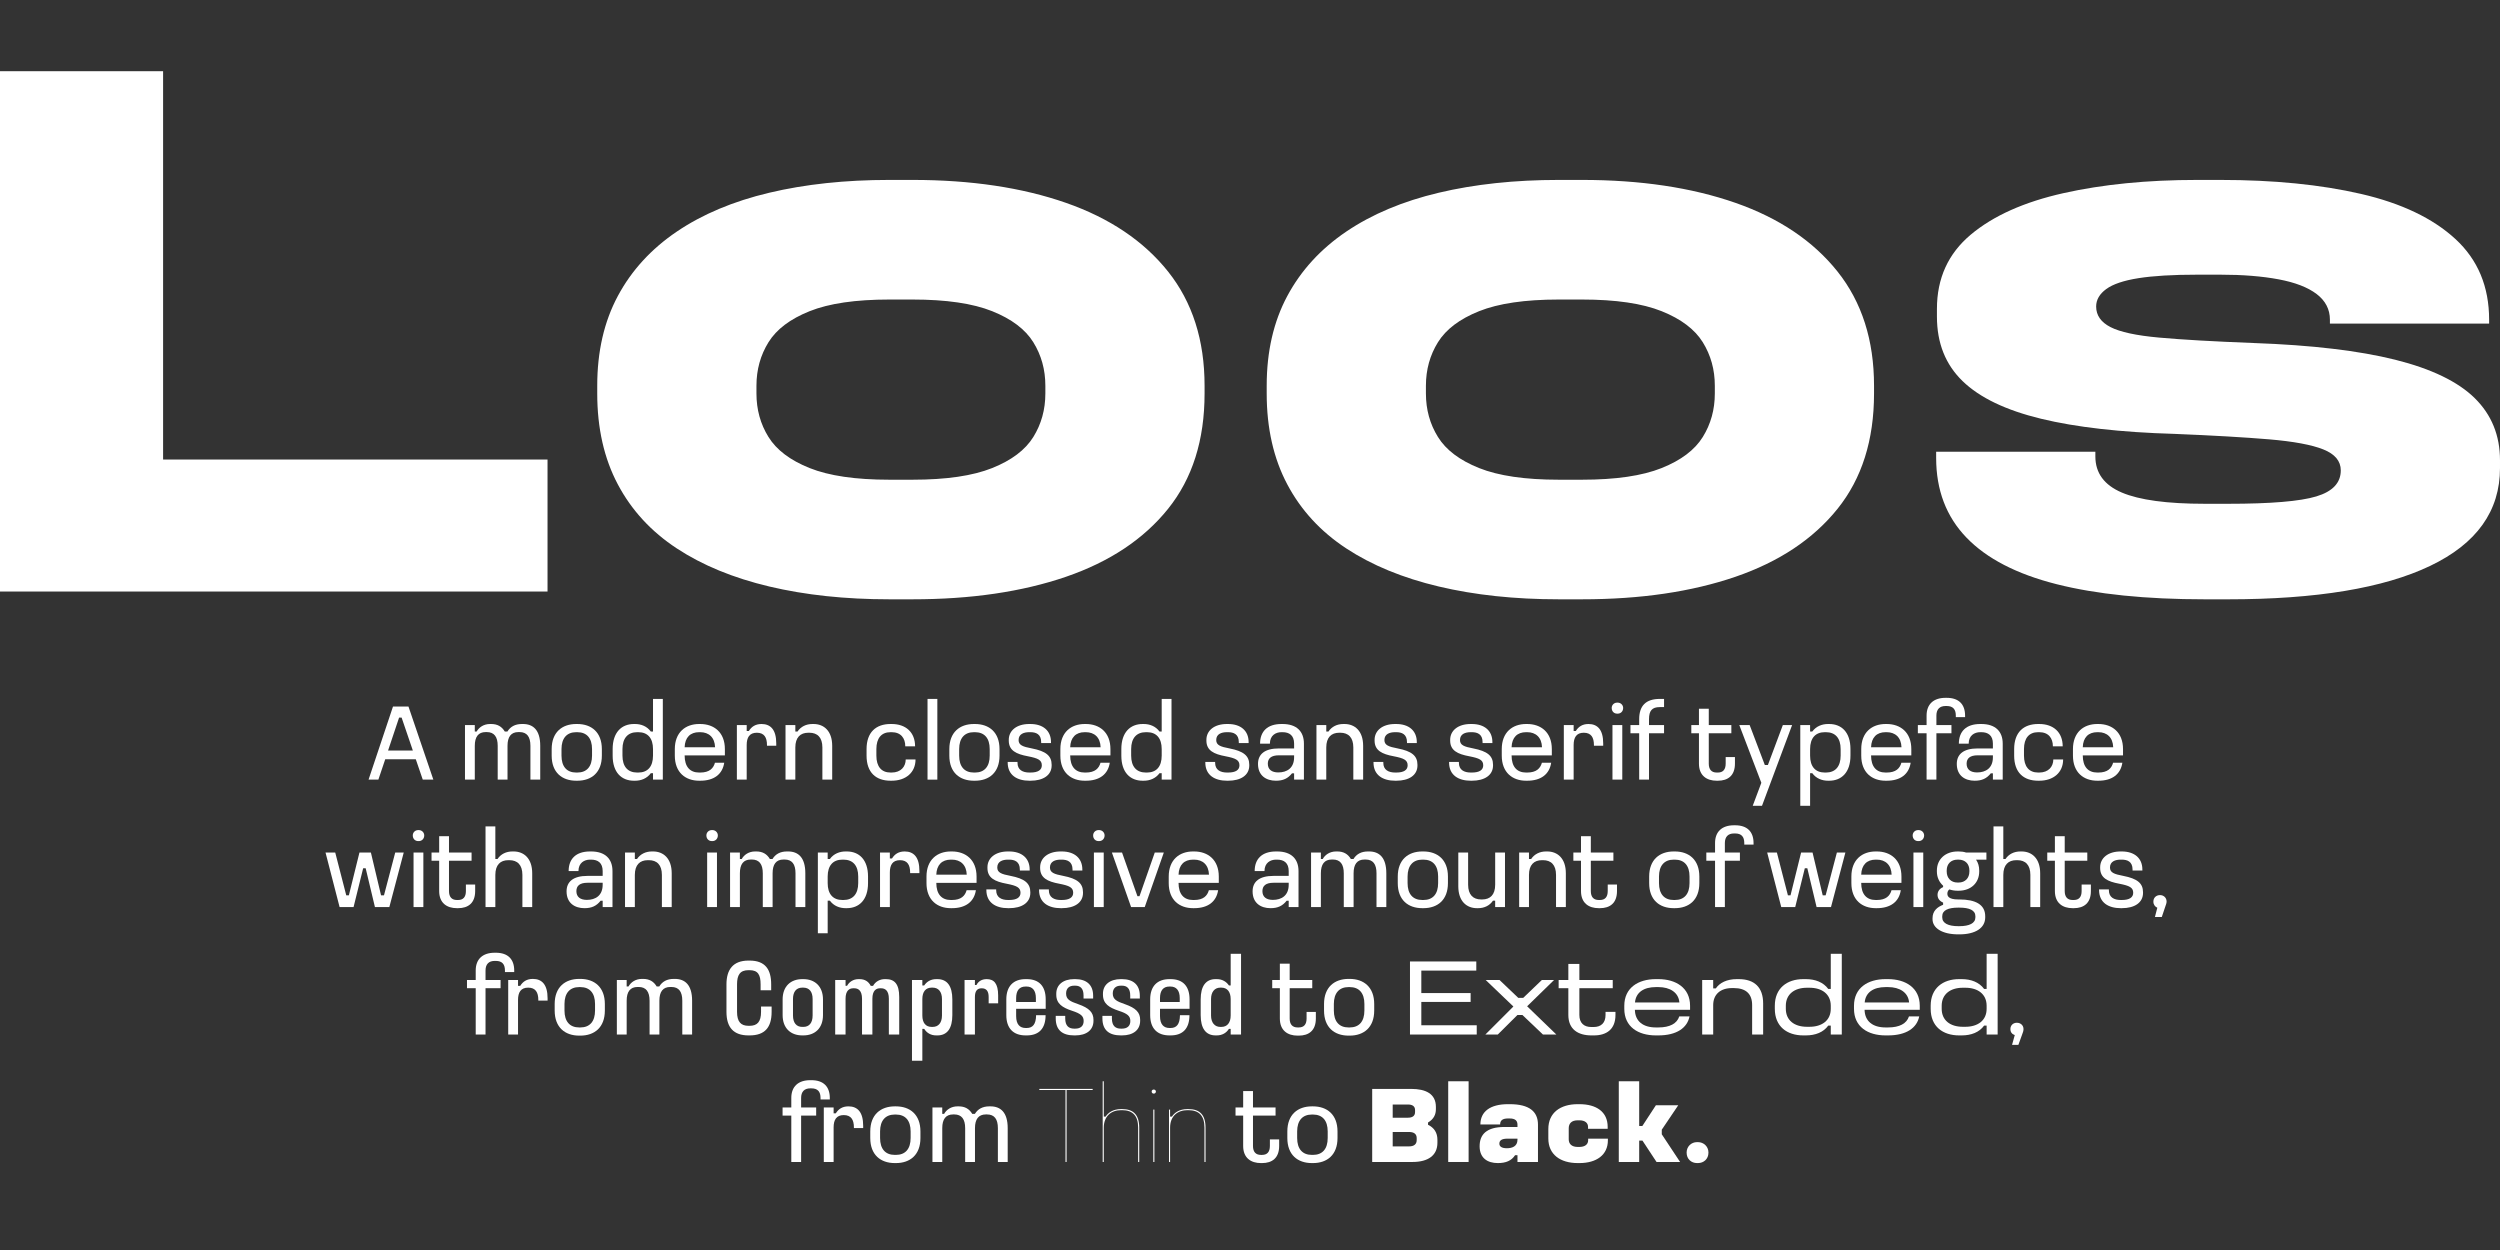 <svg xmlns="http://www.w3.org/2000/svg" version="1.1" id="Layer_1" x="0px" y="0px" viewBox="0.0 0.0 2040.0 1020.0" enable-background="new 0 0 2040 1020" xml:space="preserve" width="2040" height="1020">
<rect x="0.0" y="0.0" width="2040.0" height="1020.0" fill="#333333" stroke="none"/>
<g>
	<g>
		<path fill="#FFFFFF" d="M333.316,576.548l20.293,59.633h-8.634l-5.696-16.644h-24.921l-5.607,16.644h-8.01l19.937-59.633H333.316z     M316.672,612.416h20.204l-9.167-26.879h-2.047L316.672,612.416z" />
		<path fill="#FFFFFF" d="M387.425,591.679v5.251h1.513c1.958-3.471,5.785-6.142,10.948-6.142h0.89    c5.251,0,8.723,2.137,11.126,6.142h2.136c2.403-3.916,6.23-6.142,11.838-6.142h0.89c8.188,0,14.062,4.807,14.062,17.801v27.592    h-8.01v-27.592c0-7.298-2.759-11.214-8.901-11.214h-0.89c-6.052,0-8.9,3.916-8.9,11.214v27.592h-8.011v-27.592    c0-7.298-2.848-11.214-8.9-11.214h-0.89c-6.052,0-8.9,3.916-8.9,11.214v27.592h-8.01v-44.502H387.425z" />
		<path fill="#FFFFFF" d="M471.085,590.788c11.571,0,20.026,6.765,20.026,20.472v5.34c0,13.796-8.455,20.471-20.026,20.471h-0.89    c-11.57,0-20.026-6.675-20.026-20.471v-5.34c0-13.707,8.456-20.472,20.026-20.472H471.085z M458.18,611.26v5.34    c0,8.9,4.272,13.796,12.016,13.796h0.89c7.744,0,12.016-4.896,12.016-13.796v-5.34c0-8.9-4.272-13.796-12.016-13.796h-0.89    C462.541,597.464,458.18,602.359,458.18,611.26z" />
		<path fill="#FFFFFF" d="M540.863,570.317v65.863h-8.01v-5.251h-1.78c-3.204,4.361-8.01,6.141-12.905,6.141h-0.89    c-10.058,0-17.356-6.675-17.356-20.471v-5.34c0-13.707,7.298-20.472,17.356-20.472h0.89c4.895,0,9.701,1.78,12.905,6.142h1.78    v-26.612H540.863z M507.931,611.26v5.34c0,8.989,4.361,13.796,12.016,13.796h0.89c7.654,0,12.016-4.807,12.016-13.796v-5.34    c0-8.9-4.272-13.796-12.016-13.796h-0.89C512.292,597.464,507.931,602.359,507.931,611.26z" />
		<path fill="#FFFFFF" d="M571.389,590.788c11.214,0,20.115,6.765,20.115,20.472v5.162h-32.843c0,9.346,4.45,13.974,11.838,13.974    h0.89c7.565,0,10.77-3.472,12.016-8.011h7.565c-1.424,9.435-8.366,14.686-19.581,14.686h-0.89    c-11.125,0-19.848-6.675-19.848-20.471v-5.34c0-13.707,8.723-20.472,19.848-20.472H571.389z M558.661,609.746h24.833    c-0.267-8.01-5.073-12.282-12.104-12.282h-0.89C563.289,597.464,558.928,601.736,558.661,609.746z" />
		<path fill="#FFFFFF" d="M609.301,591.679v4.806h1.78c2.136-3.471,5.34-5.696,10.324-5.696c7.388,0,12.016,4.629,12.016,15.843    v1.869h-7.565v-0.534c0-6.141-2.225-10.057-8.277-10.057s-8.277,3.916-8.277,10.057v28.215h-8.01v-44.502H609.301z" />
		<path fill="#FFFFFF" d="M648.995,591.679v5.251h1.78c2.67-4.005,7.031-6.142,12.193-6.142h0.89c8.456,0,15.22,5.696,15.22,17.801    v27.592h-8.01v-26.256c0-8.188-4.094-12.016-10.592-12.016h-0.89c-6.498,0-10.592,3.827-10.592,12.016v26.256h-8.01v-44.502    H648.995z" />
		<path fill="#FFFFFF" d="M727.582,590.788c11.57,0,19.136,6.765,19.136,18.246h-8.01c0-6.675-3.56-11.57-11.125-11.57h-0.89    c-7.477,0-11.571,4.896-11.571,13.796v5.34c0,8.9,4.094,13.796,11.571,13.796h0.89c7.565,0,11.481-4.896,11.481-10.681h8.01    c0,10.681-7.921,17.355-19.492,17.355h-0.89c-11.927,0-19.581-6.675-19.581-20.471v-5.34c0-13.707,7.654-20.472,19.581-20.472    H727.582z" />
		<path fill="#FFFFFF" d="M764.872,570.317v65.863h-8.01v-65.863H764.872z" />
		<path fill="#FFFFFF" d="M795.577,590.788c11.571,0,20.026,6.765,20.026,20.472v5.34c0,13.796-8.455,20.471-20.026,20.471h-0.89    c-11.57,0-20.026-6.675-20.026-20.471v-5.34c0-13.707,8.456-20.472,20.026-20.472H795.577z M782.671,611.26v5.34    c0,8.9,4.272,13.796,12.016,13.796h0.89c7.744,0,12.016-4.896,12.016-13.796v-5.34c0-8.9-4.272-13.796-12.016-13.796h-0.89    C787.033,597.464,782.671,602.359,782.671,611.26z" />
		<path fill="#FFFFFF" d="M840.789,590.788c10.324,0,16.822,5.43,16.822,14.775v0.801h-8.01v-0.801c0-6.587-4.361-8.1-8.812-8.1    h-0.89c-4.45,0-8.723,1.513-8.723,6.408c0,4.184,3.382,5.43,10.859,6.854c11.393,2.225,16.11,5.963,16.11,13.351v0.534    c0,8.01-6.942,12.46-17.267,12.46h-0.89c-9.968,0-17.712-4.45-17.712-14.863v-0.445h8.011v0.712c0,5.785,4.272,7.922,9.701,7.922    h0.89c6.23,0,9.256-2.137,9.256-5.874c0-4.361-3.115-5.786-11.303-7.388c-9.613-1.78-15.665-4.718-15.665-12.816v-0.623    c0-7.477,6.319-12.906,16.733-12.906H840.789z" />
		<path fill="#FFFFFF" d="M886.001,590.788c11.214,0,20.115,6.765,20.115,20.472v5.162h-32.843c0,9.346,4.45,13.974,11.838,13.974    h0.89c7.565,0,10.77-3.472,12.016-8.011h7.565c-1.424,9.435-8.366,14.686-19.581,14.686h-0.89    c-11.125,0-19.848-6.675-19.848-20.471v-5.34c0-13.707,8.723-20.472,19.848-20.472H886.001z M873.273,609.746h24.833    c-0.267-8.01-5.073-12.282-12.104-12.282h-0.89C877.901,597.464,873.54,601.736,873.273,609.746z" />
		<path fill="#FFFFFF" d="M955.955,570.317v65.863h-8.01v-5.251h-1.78c-3.204,4.361-8.01,6.141-12.905,6.141h-0.89    c-10.058,0-17.356-6.675-17.356-20.471v-5.34c0-13.707,7.298-20.472,17.356-20.472h0.89c4.895,0,9.701,1.78,12.905,6.142h1.78    v-26.612H955.955z M923.023,611.26v5.34c0,8.989,4.361,13.796,12.016,13.796h0.89c7.654,0,12.016-4.807,12.016-13.796v-5.34    c0-8.9-4.272-13.796-12.016-13.796h-0.89C927.384,597.464,923.023,602.359,923.023,611.26z" />
		<path fill="#FFFFFF" d="M1002.055,590.788c10.324,0,16.822,5.43,16.822,14.775v0.801h-8.011v-0.801c0-6.587-4.361-8.1-8.812-8.1    h-0.89c-4.45,0-8.723,1.513-8.723,6.408c0,4.184,3.382,5.43,10.859,6.854c11.393,2.225,16.109,5.963,16.109,13.351v0.534    c0,8.01-6.942,12.46-17.267,12.46h-0.89c-9.968,0-17.712-4.45-17.712-14.863v-0.445h8.011v0.712c0,5.785,4.272,7.922,9.701,7.922    h0.89c6.23,0,9.256-2.137,9.256-5.874c0-4.361-3.115-5.786-11.303-7.388c-9.613-1.78-15.665-4.718-15.665-12.816v-0.623    c0-7.477,6.319-12.906,16.733-12.906H1002.055z" />
		<path fill="#FFFFFF" d="M1046.554,590.788c11.481,0,17.444,6.053,17.444,16.021v29.371h-8.01v-5.162h-1.691    c-3.382,4.272-7.298,6.052-13.172,6.052c-7.833,0-14.598-4.094-14.598-13.706c0-7.922,5.43-12.639,17.09-12.639h12.371v-3.916    c0-6.676-3.827-9.346-9.435-9.346h-0.89c-4.717,0-9.435,2.67-9.435,9.346h-8.011c0-9.969,5.963-16.021,17.445-16.021H1046.554z     M1034.538,623.186c0,4.718,3.204,7.121,8.544,7.121c7.121,0,12.906-3.561,12.906-12.372v-1.602h-12.371    C1037.297,616.333,1034.538,618.825,1034.538,623.186z" />
		<path fill="#FFFFFF" d="M1082.24,591.679v5.251h1.781c2.67-4.005,7.031-6.142,12.193-6.142h0.89c8.456,0,15.22,5.696,15.22,17.801    v27.592h-8.01v-26.256c0-8.188-4.095-12.016-10.592-12.016h-0.891c-6.497,0-10.592,3.827-10.592,12.016v26.256h-8.01v-44.502    H1082.24z" />
		<path fill="#FFFFFF" d="M1139.291,590.788c10.324,0,16.821,5.43,16.821,14.775v0.801h-8.011v-0.801c0-6.587-4.361-8.1-8.811-8.1    h-0.891c-4.45,0-8.723,1.513-8.723,6.408c0,4.184,3.383,5.43,10.859,6.854c11.393,2.225,16.109,5.963,16.109,13.351v0.534    c0,8.01-6.942,12.46-17.268,12.46h-0.89c-9.968,0-17.712-4.45-17.712-14.863v-0.445h8.011v0.712c0,5.785,4.272,7.922,9.701,7.922    h0.89c6.23,0,9.257-2.137,9.257-5.874c0-4.361-3.115-5.786-11.304-7.388c-9.612-1.78-15.664-4.718-15.664-12.816v-0.623    c0-7.477,6.318-12.906,16.732-12.906H1139.291z" />
		<path fill="#FFFFFF" d="M1200.966,590.788c10.324,0,16.821,5.43,16.821,14.775v0.801h-8.01v-0.801c0-6.587-4.361-8.1-8.812-8.1    h-0.89c-4.451,0-8.723,1.513-8.723,6.408c0,4.184,3.382,5.43,10.858,6.854c11.393,2.225,16.11,5.963,16.11,13.351v0.534    c0,8.01-6.943,12.46-17.268,12.46h-0.891c-9.968,0-17.711-4.45-17.711-14.863v-0.445h8.01v0.712c0,5.785,4.272,7.922,9.701,7.922    h0.891c6.23,0,9.256-2.137,9.256-5.874c0-4.361-3.115-5.786-11.303-7.388c-9.613-1.78-15.665-4.718-15.665-12.816v-0.623    c0-7.477,6.319-12.906,16.733-12.906H1200.966z" />
		<path fill="#FFFFFF" d="M1246.178,590.788c11.214,0,20.114,6.765,20.114,20.472v5.162h-32.843c0,9.346,4.45,13.974,11.838,13.974    h0.891c7.564,0,10.77-3.472,12.016-8.011h7.564c-1.424,9.435-8.366,14.686-19.58,14.686h-0.891    c-11.125,0-19.848-6.675-19.848-20.471v-5.34c0-13.707,8.723-20.472,19.848-20.472H1246.178z M1233.449,609.746h24.832    c-0.267-8.01-5.072-12.282-12.104-12.282h-0.891C1238.078,597.464,1233.717,601.736,1233.449,609.746z" />
		<path fill="#FFFFFF" d="M1284.09,591.679v4.806h1.779c2.137-3.471,5.341-5.696,10.324-5.696c7.389,0,12.017,4.629,12.017,15.843    v1.869h-7.565v-0.534c0-6.141-2.226-10.057-8.277-10.057c-6.053,0-8.277,3.916-8.277,10.057v28.215h-8.011v-44.502H1284.09z" />
		<path fill="#FFFFFF" d="M1320.045,573.344c2.492,0,4.45,1.958,4.45,4.361c0,2.759-1.958,4.628-4.45,4.628h-0.445    c-2.581,0-4.45-1.869-4.45-4.628c0-2.403,1.869-4.361,4.45-4.361H1320.045z M1323.783,591.679v44.502h-8.011v-44.502H1323.783z" />
		<path fill="#FFFFFF" d="M1357.87,570.317v6.675h-3.471c-6.319,0-8.812,2.938-8.812,9.88v4.807h12.282v6.675h-12.282v37.827h-8.011    v-37.827h-7.12v-6.675h7.12v-4.807c0-10.947,5.43-16.555,16.822-16.555H1357.87z" />
		<path fill="#FFFFFF" d="M1394.359,578.328v13.351h18.424v6.675h-18.424v24.743c0,4.807,2.225,7.299,6.497,7.299h0.89    c4.272,0,6.408-2.492,6.408-7.299v-5.34h7.565v5.34c0,9.791-5.696,13.974-13.974,13.974h-0.89    c-8.188,0-14.508-4.183-14.508-13.974v-24.743h-6.23v-6.675h6.23v-13.351H1394.359z" />
		<path fill="#FFFFFF" d="M1427.733,591.679l12.372,32.575h2.492l12.193-32.575h7.565l-24.565,65.863h-7.565l7.032-18.78    l-17.979-47.083H1427.733z" />
		<path fill="#FFFFFF" d="M1477.039,591.679v5.251h1.78c3.204-4.361,8.011-6.142,12.905-6.142h0.891    c10.058,0,17.355,6.676,17.355,20.472v5.34c0,13.707-7.298,20.471-17.355,20.471h-0.891c-4.895,0-9.701-1.779-12.905-6.141h-1.78    v26.612h-8.011v-65.863H1477.039z M1477.039,611.26v5.34c0,8.9,4.272,13.796,12.016,13.796h0.89    c7.655,0,12.016-4.896,12.016-13.796v-5.34c0-8.99-4.36-13.796-12.016-13.796h-0.89    C1481.4,597.464,1477.039,602.27,1477.039,611.26z" />
		<path fill="#FFFFFF" d="M1539.519,590.788c11.215,0,20.115,6.765,20.115,20.472v5.162h-32.843c0,9.346,4.45,13.974,11.837,13.974    h0.891c7.565,0,10.77-3.472,12.016-8.011h7.565c-1.425,9.435-8.366,14.686-19.581,14.686h-0.891    c-11.125,0-19.848-6.675-19.848-20.471v-5.34c0-13.707,8.723-20.472,19.848-20.472H1539.519z M1526.791,609.746h24.832    c-0.267-8.01-5.073-12.282-12.104-12.282h-0.891C1531.419,597.464,1527.058,601.736,1526.791,609.746z" />
		<path fill="#FFFFFF" d="M1588.468,569.428c9.88,0,15.042,5.251,15.042,14.507v1.246h-7.565v-1.246    c0-5.162-2.314-7.832-7.477-7.832h-0.89c-4.807,0-7.477,2.67-7.477,7.832v7.744h12.282v6.675h-12.282v37.827h-8.011v-37.827h-7.12    v-6.675h7.12v-7.744c0-9.256,5.607-14.507,15.487-14.507H1588.468z" />
		<path fill="#FFFFFF" d="M1616.771,590.788c11.481,0,17.444,6.053,17.444,16.021v29.371h-8.01v-5.162h-1.691    c-3.382,4.272-7.299,6.052-13.173,6.052c-7.832,0-14.597-4.094-14.597-13.706c0-7.922,5.43-12.639,17.089-12.639h12.372v-3.916    c0-6.676-3.827-9.346-9.435-9.346h-0.891c-4.717,0-9.435,2.67-9.435,9.346h-8.01c0-9.969,5.963-16.021,17.444-16.021H1616.771z     M1604.756,623.186c0,4.718,3.204,7.121,8.544,7.121c7.12,0,12.906-3.561,12.906-12.372v-1.602h-12.372    C1607.515,616.333,1604.756,618.825,1604.756,623.186z" />
		<path fill="#FFFFFF" d="M1664.028,590.788c11.571,0,19.137,6.765,19.137,18.246h-8.011c0-6.675-3.561-11.57-11.126-11.57h-0.89    c-7.477,0-11.57,4.896-11.57,13.796v5.34c0,8.9,4.094,13.796,11.57,13.796h0.89c7.565,0,11.482-4.896,11.482-10.681h8.01    c0,10.681-7.921,17.355-19.492,17.355h-0.89c-11.927,0-19.581-6.675-19.581-20.471v-5.34c0-13.707,7.654-20.472,19.581-20.472    H1664.028z" />
		<path fill="#FFFFFF" d="M1712.267,590.788c11.215,0,20.115,6.765,20.115,20.472v5.162h-32.843c0,9.346,4.45,13.974,11.837,13.974    h0.891c7.565,0,10.77-3.472,12.016-8.011h7.565c-1.425,9.435-8.366,14.686-19.581,14.686h-0.891    c-11.125,0-19.848-6.675-19.848-20.471v-5.34c0-13.707,8.723-20.472,19.848-20.472H1712.267z M1699.539,609.746h24.832    c-0.267-8.01-5.073-12.282-12.104-12.282h-0.891C1704.167,597.464,1699.806,601.736,1699.539,609.746z" />
		<path fill="#FFFFFF" d="M277.112,740.181l-11.482-44.502h7.921l8.99,34.89h2.136l8.633-34.89h9.345l8.278,34.89h2.403l9.167-34.89    h6.942l-11.749,44.502H305.95l-7.565-31.686h-2.047l-7.832,31.686H277.112z" />
		<path fill="#FFFFFF" d="M341.725,677.344c2.492,0,4.45,1.958,4.45,4.361c0,2.759-1.958,4.628-4.45,4.628h-0.445    c-2.581,0-4.45-1.869-4.45-4.628c0-2.403,1.869-4.361,4.45-4.361H341.725z M345.463,695.679v44.502h-8.01v-44.502H345.463z" />
		<path fill="#FFFFFF" d="M366.378,682.328v13.351h18.424v6.675h-18.424v24.743c0,4.807,2.225,7.299,6.498,7.299h0.89    c4.272,0,6.408-2.492,6.408-7.299v-5.34h7.565v5.34c0,9.791-5.696,13.974-13.974,13.974h-0.89    c-8.188,0-14.508-4.183-14.508-13.974v-24.743h-6.23v-6.675h6.23v-13.351H366.378z" />
		<path fill="#FFFFFF" d="M404.203,674.317v26.612h1.78c2.67-4.005,7.031-6.142,12.193-6.142h0.89c8.456,0,15.22,5.696,15.22,17.801    v27.592h-8.01v-26.256c0-8.188-4.094-12.016-10.592-12.016h-0.89c-6.498,0-10.592,3.827-10.592,12.016v26.256h-8.01v-65.863    H404.203z" />
		<path fill="#FFFFFF" d="M482.345,694.788c11.482,0,17.445,6.053,17.445,16.021v29.371h-8.01v-5.162h-1.691    c-3.382,4.272-7.298,6.052-13.173,6.052c-7.833,0-14.597-4.094-14.597-13.706c0-7.922,5.429-12.639,17.089-12.639h12.372v-3.916    c0-6.676-3.827-9.346-9.435-9.346h-0.89c-4.717,0-9.435,2.67-9.435,9.346h-8.011c0-9.969,5.963-16.021,17.445-16.021H482.345z     M470.329,727.186c0,4.718,3.204,7.121,8.544,7.121c7.121,0,12.906-3.561,12.906-12.372v-1.602h-12.372    C473.088,720.333,470.329,722.825,470.329,727.186z" />
		<path fill="#FFFFFF" d="M518.032,695.679v5.251h1.78c2.67-4.005,7.031-6.142,12.193-6.142h0.89c8.456,0,15.22,5.696,15.22,17.801    v27.592h-8.01v-26.256c0-8.188-4.094-12.016-10.592-12.016h-0.89c-6.498,0-10.592,3.827-10.592,12.016v26.256h-8.01v-44.502    H518.032z" />
		<path fill="#FFFFFF" d="M581.31,677.344c2.492,0,4.45,1.958,4.45,4.361c0,2.759-1.958,4.628-4.45,4.628h-0.445    c-2.581,0-4.45-1.869-4.45-4.628c0-2.403,1.869-4.361,4.45-4.361H581.31z M585.048,695.679v44.502h-8.01v-44.502H585.048z" />
		<path fill="#FFFFFF" d="M603.738,695.679v5.251h1.513c1.958-3.471,5.785-6.142,10.948-6.142h0.89    c5.251,0,8.723,2.137,11.126,6.142h2.136c2.403-3.916,6.23-6.142,11.838-6.142h0.89c8.188,0,14.062,4.807,14.062,17.801v27.592    h-8.01v-27.592c0-7.298-2.759-11.214-8.901-11.214h-0.89c-6.052,0-8.9,3.916-8.9,11.214v27.592h-8.011v-27.592    c0-7.298-2.848-11.214-8.9-11.214h-0.89c-6.052,0-8.9,3.916-8.9,11.214v27.592h-8.01v-44.502H603.738z" />
		<path fill="#FFFFFF" d="M675.382,695.679v5.251h1.78c3.204-4.361,8.01-6.142,12.906-6.142h0.89    c10.058,0,17.356,6.676,17.356,20.472v5.34c0,13.707-7.298,20.471-17.356,20.471h-0.89c-4.896,0-9.702-1.779-12.906-6.141h-1.78    v26.612h-8.01v-65.863H675.382z M675.382,715.26v5.34c0,8.9,4.272,13.796,12.016,13.796h0.89c7.654,0,12.016-4.896,12.016-13.796    v-5.34c0-8.99-4.361-13.796-12.016-13.796h-0.89C679.744,701.464,675.382,706.27,675.382,715.26z" />
		<path fill="#FFFFFF" d="M726.112,695.679v4.806h1.78c2.136-3.471,5.34-5.696,10.324-5.696c7.388,0,12.016,4.629,12.016,15.843    v1.869h-7.565v-0.534c0-6.141-2.226-10.057-8.278-10.057s-8.277,3.916-8.277,10.057v28.215h-8.01v-44.502H726.112z" />
		<path fill="#FFFFFF" d="M776.754,694.788c11.214,0,20.115,6.765,20.115,20.472v5.162h-32.843c0,9.346,4.45,13.974,11.838,13.974    h0.89c7.565,0,10.77-3.472,12.016-8.011h7.565c-1.424,9.435-8.366,14.686-19.581,14.686h-0.89    c-11.125,0-19.848-6.675-19.848-20.471v-5.34c0-13.707,8.723-20.472,19.848-20.472H776.754z M764.026,713.746h24.833    c-0.267-8.01-5.073-12.282-12.104-12.282h-0.89C768.654,701.464,764.293,705.736,764.026,713.746z" />
		<path fill="#FFFFFF" d="M823.389,694.788c10.324,0,16.822,5.43,16.822,14.775v0.801h-8.01v-0.801c0-6.587-4.361-8.1-8.812-8.1    h-0.89c-4.45,0-8.723,1.513-8.723,6.408c0,4.184,3.382,5.43,10.859,6.854c11.393,2.225,16.11,5.963,16.11,13.351v0.534    c0,8.01-6.942,12.46-17.267,12.46h-0.89c-9.968,0-17.712-4.45-17.712-14.863v-0.445h8.011v0.712c0,5.785,4.272,7.922,9.701,7.922    h0.89c6.23,0,9.256-2.137,9.256-5.874c0-4.361-3.115-5.786-11.303-7.388c-9.613-1.78-15.665-4.718-15.665-12.816v-0.623    c0-7.477,6.319-12.906,16.733-12.906H823.389z" />
		<path fill="#FFFFFF" d="M866.375,694.788c10.324,0,16.822,5.43,16.822,14.775v0.801h-8.01v-0.801c0-6.587-4.361-8.1-8.812-8.1    h-0.89c-4.45,0-8.723,1.513-8.723,6.408c0,4.184,3.382,5.43,10.859,6.854c11.393,2.225,16.11,5.963,16.11,13.351v0.534    c0,8.01-6.942,12.46-17.267,12.46h-0.89c-9.968,0-17.712-4.45-17.712-14.863v-0.445h8.011v0.712c0,5.785,4.272,7.922,9.701,7.922    h0.89c6.23,0,9.256-2.137,9.256-5.874c0-4.361-3.115-5.786-11.303-7.388c-9.613-1.78-15.665-4.718-15.665-12.816v-0.623    c0-7.477,6.319-12.906,16.733-12.906H866.375z" />
		<path fill="#FFFFFF" d="M896.899,677.344c2.492,0,4.45,1.958,4.45,4.361c0,2.759-1.958,4.628-4.45,4.628h-0.445    c-2.581,0-4.45-1.869-4.45-4.628c0-2.403,1.869-4.361,4.45-4.361H896.899z M900.638,695.679v44.502h-8.01v-44.502H900.638z" />
		<path fill="#FFFFFF" d="M915.589,695.679l12.55,35.602h1.691l12.461-35.602h7.387l-15.576,44.502h-11.125l-15.665-44.502H915.589z    " />
		<path fill="#FFFFFF" d="M974.42,694.788c11.214,0,20.115,6.765,20.115,20.472v5.162h-32.843c0,9.346,4.45,13.974,11.838,13.974    h0.89c7.565,0,10.77-3.472,12.016-8.011H994c-1.424,9.435-8.366,14.686-19.581,14.686h-0.89c-11.125,0-19.848-6.675-19.848-20.471    v-5.34c0-13.707,8.723-20.472,19.848-20.472H974.42z M961.692,713.746h24.833c-0.267-8.01-5.073-12.282-12.104-12.282h-0.89    C966.32,701.464,961.959,705.736,961.692,713.746z" />
		<path fill="#FFFFFF" d="M1042.146,694.788c11.482,0,17.445,6.053,17.445,16.021v29.371h-8.01v-5.162h-1.691    c-3.383,4.272-7.299,6.052-13.173,6.052c-7.833,0-14.597-4.094-14.597-13.706c0-7.922,5.43-12.639,17.089-12.639h12.372v-3.916    c0-6.676-3.828-9.346-9.436-9.346h-0.889c-4.718,0-9.436,2.67-9.436,9.346h-8.01c0-9.969,5.963-16.021,17.445-16.021H1042.146z     M1030.131,727.186c0,4.718,3.205,7.121,8.545,7.121c7.121,0,12.906-3.561,12.906-12.372v-1.602h-12.372    C1032.891,720.333,1030.131,722.825,1030.131,727.186z" />
		<path fill="#FFFFFF" d="M1077.834,695.679v5.251h1.514c1.957-3.471,5.785-6.142,10.947-6.142h0.89    c5.251,0,8.723,2.137,11.126,6.142h2.136c2.403-3.916,6.23-6.142,11.838-6.142h0.89c8.188,0,14.062,4.807,14.062,17.801v27.592    h-8.01v-27.592c0-7.298-2.76-11.214-8.9-11.214h-0.891c-6.052,0-8.9,3.916-8.9,11.214v27.592h-8.01v-27.592    c0-7.298-2.849-11.214-8.9-11.214h-0.891c-6.053,0-8.9,3.916-8.9,11.214v27.592h-8.01v-44.502H1077.834z" />
		<path fill="#FFFFFF" d="M1161.494,694.788c11.57,0,20.025,6.765,20.025,20.472v5.34c0,13.796-8.455,20.471-20.025,20.471h-0.891    c-11.57,0-20.025-6.675-20.025-20.471v-5.34c0-13.707,8.455-20.472,20.025-20.472H1161.494z M1148.588,715.26v5.34    c0,8.9,4.273,13.796,12.016,13.796h0.891c7.744,0,12.016-4.896,12.016-13.796v-5.34c0-8.9-4.271-13.796-12.016-13.796h-0.891    C1152.949,701.464,1148.588,706.359,1148.588,715.26z" />
		<path fill="#FFFFFF" d="M1220.057,740.181v-5.251h-1.78c-2.67,4.005-7.031,6.141-12.193,6.141h-0.89    c-8.456,0-15.221-5.696-15.221-17.801v-27.591h8.011v26.256c0,8.188,4.095,12.016,10.591,12.016h0.891    c6.498,0,10.592-3.827,10.592-12.016v-26.256h8.01v44.502H1220.057z" />
		<path fill="#FFFFFF" d="M1247.646,695.679v5.251h1.78c2.67-4.005,7.031-6.142,12.193-6.142h0.891    c8.455,0,15.219,5.696,15.219,17.801v27.592h-8.01v-26.256c0-8.188-4.094-12.016-10.592-12.016h-0.89    c-6.497,0-10.592,3.827-10.592,12.016v26.256h-8.011v-44.502H1247.646z" />
		<path fill="#FFFFFF" d="M1298.109,682.328v13.351h18.424v6.675h-18.424v24.743c0,4.807,2.225,7.299,6.498,7.299h0.89    c4.272,0,6.408-2.492,6.408-7.299v-5.34h7.565v5.34c0,9.791-5.696,13.974-13.974,13.974h-0.89    c-8.189,0-14.508-4.183-14.508-13.974v-24.743h-6.23v-6.675h6.23v-13.351H1298.109z" />
		<path fill="#FFFFFF" d="M1366.639,694.788c11.57,0,20.026,6.765,20.026,20.472v5.34c0,13.796-8.456,20.471-20.026,20.471h-0.89    c-11.571,0-20.026-6.675-20.026-20.471v-5.34c0-13.707,8.455-20.472,20.026-20.472H1366.639z M1353.733,715.26v5.34    c0,8.9,4.271,13.796,12.016,13.796h0.89c7.743,0,12.016-4.896,12.016-13.796v-5.34c0-8.9-4.272-13.796-12.016-13.796h-0.89    C1358.095,701.464,1353.733,706.359,1353.733,715.26z" />
		<path fill="#FFFFFF" d="M1415.856,673.428c9.88,0,15.042,5.251,15.042,14.507v1.246h-7.565v-1.246    c0-5.162-2.314-7.832-7.477-7.832h-0.89c-4.807,0-7.477,2.67-7.477,7.832v7.744h12.282v6.675h-12.282v37.827h-8.011v-37.827h-7.12    v-6.675h7.12v-7.744c0-9.256,5.607-14.507,15.487-14.507H1415.856z" />
		<path fill="#FFFFFF" d="M1453.502,740.181l-11.481-44.502h7.922l8.989,34.89h2.136l8.634-34.89h9.346l8.277,34.89h2.403    l9.167-34.89h6.942l-11.749,44.502h-11.748l-7.565-31.686h-2.047l-7.833,31.686H1453.502z" />
		<path fill="#FFFFFF" d="M1531.467,694.788c11.215,0,20.115,6.765,20.115,20.472v5.162h-32.843c0,9.346,4.45,13.974,11.837,13.974    h0.891c7.565,0,10.77-3.472,12.016-8.011h7.565c-1.425,9.435-8.366,14.686-19.581,14.686h-0.891    c-11.125,0-19.848-6.675-19.848-20.471v-5.34c0-13.707,8.723-20.472,19.848-20.472H1531.467z M1518.739,713.746h24.832    c-0.268-8.01-5.073-12.282-12.104-12.282h-0.891C1523.367,701.464,1519.006,705.736,1518.739,713.746z" />
		<path fill="#FFFFFF" d="M1565.641,677.344c2.492,0,4.45,1.958,4.45,4.361c0,2.759-1.958,4.628-4.45,4.628h-0.445    c-2.581,0-4.45-1.869-4.45-4.628c0-2.403,1.869-4.361,4.45-4.361H1565.641z M1569.379,695.679v44.502h-8.011v-44.502H1569.379z" />
		<path fill="#FFFFFF" d="M1598.215,694.788c2.226,0,4.272,0.268,6.142,0.891h16.555v5.785h-8.455    c1.69,2.492,2.581,5.429,2.581,8.812v0.89c0,9.168-6.676,15.665-16.822,15.665h-0.801c-2.403,0-4.539-0.356-6.765-1.068    c-0.89,0.712-1.602,1.869-1.602,3.383c0,1.602,0.355,4.806,8.9,4.806h0.89c13.084,0,21.094,4.095,21.094,13.707v0.89    c0,8.723-8.01,13.885-21.094,13.885h-0.89c-13.173,0-21.005-5.162-21.005-12.371v-0.802c0-6.052,4.005-9.167,8.633-10.947v-1.78    c-3.382-1.513-4.539-3.827-4.539-6.408c0-2.759,1.691-5.073,4.539-6.23v-1.157c-3.115-2.848-5.073-6.764-5.073-11.57v-0.89    c0-8.989,6.765-15.487,16.911-15.487H1598.215z M1584.864,747.657v0.89c0,4.807,4.896,7.21,13.084,7.21h0.89    c8.188,0,13.084-2.403,13.084-7.21v-0.89c0-4.896-4.896-7.031-13.084-7.031h-0.89    C1589.76,740.626,1584.864,742.762,1584.864,747.657z M1588.514,710.275v0.89c0,5.341,3.471,8.989,8.812,8.989h0.89    c5.341,0,8.812-3.648,8.812-8.989v-0.89c0-5.341-3.471-8.812-8.812-8.812h-0.89    C1591.984,701.464,1588.514,704.935,1588.514,710.275z" />
		<path fill="#FFFFFF" d="M1634.703,674.317v26.612h1.78c2.67-4.005,7.031-6.142,12.193-6.142h0.891    c8.455,0,15.22,5.696,15.22,17.801v27.592h-8.011v-26.256c0-8.188-4.094-12.016-10.592-12.016h-0.89    c-6.497,0-10.592,3.827-10.592,12.016v26.256h-8.011v-65.863H1634.703z" />
		<path fill="#FFFFFF" d="M1684.812,682.328v13.351h18.424v6.675h-18.424v24.743c0,4.807,2.225,7.299,6.497,7.299h0.89    c4.272,0,6.408-2.492,6.408-7.299v-5.34h7.565v5.34c0,9.791-5.696,13.974-13.974,13.974h-0.89    c-8.188,0-14.508-4.183-14.508-13.974v-24.743h-6.23v-6.675h6.23v-13.351H1684.812z" />
		<path fill="#FFFFFF" d="M1731.358,694.788c10.324,0,16.821,5.43,16.821,14.775v0.801h-8.01v-0.801c0-6.587-4.361-8.1-8.812-8.1    h-0.891c-4.45,0-8.722,1.513-8.722,6.408c0,4.184,3.382,5.43,10.858,6.854c11.393,2.225,16.109,5.963,16.109,13.351v0.534    c0,8.01-6.942,12.46-17.267,12.46h-0.89c-9.969,0-17.712-4.45-17.712-14.863v-0.445h8.01v0.712c0,5.785,4.272,7.922,9.702,7.922    h0.89c6.23,0,9.257-2.137,9.257-5.874c0-4.361-3.115-5.786-11.304-7.388c-9.612-1.78-15.665-4.718-15.665-12.816v-0.623    c0-7.477,6.319-12.906,16.732-12.906H1731.358z" />
		<path fill="#FFFFFF" d="M1767.579,737.688l-3.56,10.592h-5.607l1.958-7.565c-1.869-0.801-3.204-2.581-3.204-4.896v-0.178    c0-3.115,2.313-5.251,5.429-5.251c2.938,0,5.341,2.136,5.341,5.251v0.178C1767.936,736.442,1767.757,737.065,1767.579,737.688z" />
		<path fill="#FFFFFF" d="M404.557,777.428c9.88,0,15.042,5.251,15.042,14.507v1.246h-7.565v-1.246c0-5.162-2.314-7.832-7.477-7.832    h-0.89c-4.807,0-7.477,2.67-7.477,7.832v7.744h12.283v6.675H396.19v37.827h-8.01v-37.827h-7.121v-6.675h7.121v-7.744    c0-9.256,5.607-14.507,15.487-14.507H404.557z" />
		<path fill="#FFFFFF" d="M422.711,799.679v4.806h1.78c2.136-3.471,5.34-5.696,10.324-5.696c7.388,0,12.016,4.629,12.016,15.843    v1.869h-7.565v-0.534c0-6.141-2.226-10.057-8.278-10.057s-8.277,3.916-8.277,10.057v28.215h-8.01v-44.502H422.711z" />
		<path fill="#FFFFFF" d="M473.531,798.788c11.571,0,20.026,6.765,20.026,20.472v5.34c0,13.796-8.455,20.471-20.026,20.471h-0.89    c-11.57,0-20.026-6.675-20.026-20.471v-5.34c0-13.707,8.456-20.472,20.026-20.472H473.531z M460.625,819.26v5.34    c0,8.9,4.272,13.796,12.016,13.796h0.89c7.744,0,12.016-4.896,12.016-13.796v-5.34c0-8.9-4.272-13.796-12.016-13.796h-0.89    C464.987,805.464,460.625,810.359,460.625,819.26z" />
		<path fill="#FFFFFF" d="M511.355,799.679v5.251h1.513c1.958-3.471,5.785-6.142,10.948-6.142h0.89    c5.251,0,8.723,2.137,11.126,6.142h2.136c2.403-3.916,6.23-6.142,11.838-6.142h0.89c8.188,0,14.063,4.807,14.063,17.801v27.592    h-8.01v-27.592c0-7.298-2.759-11.214-8.9-11.214h-0.89c-6.052,0-8.9,3.916-8.9,11.214v27.592h-8.011v-27.592    c0-7.298-2.848-11.214-8.9-11.214h-0.89c-6.052,0-8.9,3.916-8.9,11.214v27.592h-8.01v-44.502H511.355z" />
		<path fill="#FFFFFF" d="M611.658,783.836c12.905,0,17.623,7.387,17.623,19.402v4.807h-8.633v-4.807    c0-7.654-2.047-11.57-8.989-11.57h-0.89c-6.942,0-9.346,3.916-9.346,11.57v22.43c0,8.1,3.115,11.393,9.346,11.393h0.89    c6.319,0,9.345-3.293,9.345-11.393v-4.361h8.633v4.361c0,12.816-5.607,19.225-17.979,19.225h-0.89    c-12.104,0-17.979-6.408-17.979-19.225v-22.43c0-11.927,5.251-19.402,17.979-19.402H611.658z" />
		<path fill="#FFFFFF" d="M655.534,798.967c9.345,0,16.021,5.874,16.021,16.555v12.816c0,10.77-6.675,16.555-16.021,16.555h-0.89    c-9.346,0-16.021-5.785-16.021-16.555v-12.816c0-10.681,6.586-16.555,16.021-16.555H655.534z M647.079,815.165v13.439    c0,6.142,2.848,9.346,7.565,9.346h0.89c4.717,0,7.565-3.204,7.565-9.346v-13.439c0-6.052-2.848-9.256-7.565-9.256h-0.89    C649.927,805.909,647.079,809.113,647.079,815.165z" />
		<path fill="#FFFFFF" d="M689.976,799.679v4.717h1.246c1.602-3.026,4.984-5.429,9.256-5.429h0.89c4.361,0,7.387,1.958,9.167,5.518    h1.869c1.958-3.56,5.607-5.518,9.612-5.518h0.89c7.031,0,10.858,4.005,10.858,14.597v30.617h-8.455v-29.193    c0-6.765-3.115-8.545-6.319-8.545h-0.89c-3.115,0-6.23,1.78-6.23,8.545v29.193h-8.456v-29.193c0-6.765-3.115-8.545-6.319-8.545    h-0.89c-3.115,0-6.23,1.869-6.23,8.545v29.193h-8.456v-44.502H689.976z" />
		<path fill="#FFFFFF" d="M752.631,799.679v4.45h1.513c1.869-2.849,5.073-5.162,9.879-5.162h0.89c8.01,0,12.193,5.696,12.193,16.555    v12.816c0,10.858-4.183,16.555-12.193,16.555h-0.89c-4.628,0-7.833-2.136-9.879-5.34h-1.513v25.989h-8.456v-65.863H752.631z     M760.197,805.909c-4.717,0-7.565,3.204-7.565,9.345v13.351c0,6.142,2.848,9.346,7.565,9.346h0.89    c4.539,0,7.565-3.204,7.565-9.346v-13.351c0-6.141-3.026-9.345-7.565-9.345H760.197z" />
		<path fill="#FFFFFF" d="M795.529,799.679v4.094h1.246c1.513-2.937,4.272-4.806,8.366-4.806c5.875,0,9.346,3.471,9.346,13.351    v6.408h-7.744v-5.162c0-4.807-1.869-7.121-5.696-7.121c-3.738,0-5.518,2.314-5.518,7.121v30.617h-8.456v-44.502H795.529z" />
		<path fill="#FFFFFF" d="M837.803,798.967c10.146,0,15.487,5.874,15.487,16.555v7.654h-24.12v5.963    c0,6.765,3.026,9.702,7.743,9.702h0.89c4.806,0,7.565-2.938,7.654-10.414h7.744c0,10.681-5.251,16.466-15.398,16.466h-0.89    c-10.058,0-15.754-5.785-15.754-16.555v-12.816c0-10.681,5.696-16.555,15.754-16.555H837.803z M829.17,814.453v3.204h16.11v-3.204    c0-6.319-2.848-9.435-7.565-9.435h-0.89C831.929,805.019,829.17,808.134,829.17,814.453z" />
		<path fill="#FFFFFF" d="M877.408,798.967c9.256,0,14.597,4.717,14.597,13.528v2.314h-7.833v-2.492c0-5.785-2.67-8.011-6.764-8.011    h-0.89c-4.094,0-6.586,2.226-6.586,6.408c0,4.807,3.204,6.408,9.969,8.723c8.9,3.115,12.372,6.765,12.372,12.728v0.801    c0,7.388-5.519,11.927-14.864,11.927h-0.89c-9.612,0-15.042-4.361-15.042-13.885v-2.047h7.743v2.047    c0,6.23,3.026,8.366,7.298,8.366h0.89c4.272,0,6.854-2.136,6.854-6.229c0-4.095-2.403-6.053-9.524-8.367    c-7.743-2.581-12.816-5.696-12.816-13.083v-0.891c0-7.12,5.518-11.837,14.597-11.837H877.408z" />
		<path fill="#FFFFFF" d="M915.499,798.967c9.256,0,14.597,4.717,14.597,13.528v2.314h-7.833v-2.492c0-5.785-2.67-8.011-6.764-8.011    h-0.89c-4.094,0-6.586,2.226-6.586,6.408c0,4.807,3.204,6.408,9.969,8.723c8.9,3.115,12.372,6.765,12.372,12.728v0.801    c0,7.388-5.519,11.927-14.864,11.927h-0.89c-9.612,0-15.042-4.361-15.042-13.885v-2.047h7.743v2.047    c0,6.23,3.026,8.366,7.298,8.366h0.89c4.272,0,6.854-2.136,6.854-6.229c0-4.095-2.403-6.053-9.524-8.367    c-7.743-2.581-12.816-5.696-12.816-13.083v-0.891c0-7.12,5.518-11.837,14.597-11.837H915.499z" />
		<path fill="#FFFFFF" d="M955.192,798.967c10.146,0,15.487,5.874,15.487,16.555v7.654h-24.12v5.963    c0,6.765,3.026,9.702,7.743,9.702h0.89c4.806,0,7.565-2.938,7.654-10.414h7.744c0,10.681-5.251,16.466-15.398,16.466h-0.89    c-10.058,0-15.754-5.785-15.754-16.555v-12.816c0-10.681,5.696-16.555,15.754-16.555H955.192z M946.559,814.453v3.204h16.11    v-3.204c0-6.319-2.848-9.435-7.565-9.435h-0.89C949.318,805.019,946.559,808.134,946.559,814.453z" />
		<path fill="#FFFFFF" d="M1012.687,778.317v65.863h-8.455v-4.628h-1.424c-2.047,3.204-5.34,5.34-9.968,5.34h-0.89    c-8.01,0-12.194-5.696-12.194-16.555v-12.816c0-10.858,4.184-16.555,12.194-16.555h0.89c4.806,0,8.01,2.313,9.968,5.162h1.424    v-25.812H1012.687z M988.21,815.254v13.351c0,5.964,3.026,9.346,7.565,9.346h0.89c4.717,0,7.565-3.382,7.565-9.346v-13.351    c0-5.963-2.848-9.345-7.565-9.345h-0.89C991.237,805.909,988.21,809.291,988.21,815.254z" />
		<path fill="#FFFFFF" d="M1052.379,786.328v13.351h18.424v6.675h-18.424v24.743c0,4.807,2.225,7.299,6.497,7.299h0.89    c4.272,0,6.408-2.492,6.408-7.299v-5.34h7.566v5.34c0,9.791-5.697,13.974-13.975,13.974h-0.89    c-8.188,0-14.508-4.183-14.508-13.974v-24.743h-6.23v-6.675h6.23v-13.351H1052.379z" />
		<path fill="#FFFFFF" d="M1101.329,798.788c11.571,0,20.026,6.765,20.026,20.472v5.34c0,13.796-8.455,20.471-20.026,20.471h-0.89    c-11.57,0-20.026-6.675-20.026-20.471v-5.34c0-13.707,8.456-20.472,20.026-20.472H1101.329z M1088.424,819.26v5.34    c0,8.9,4.271,13.796,12.016,13.796h0.89c7.743,0,12.016-4.896,12.016-13.796v-5.34c0-8.9-4.272-13.796-12.016-13.796h-0.89    C1092.785,805.464,1088.424,810.359,1088.424,819.26z" />
		<path fill="#FFFFFF" d="M1204.659,784.548v7.477h-44.858v18.335h40.23v7.209h-40.23v19.047h45.215v7.565h-54.471v-59.633H1204.659    z" />
		<path fill="#FFFFFF" d="M1223.613,799.679l15.309,14.597h4.005l15.22-14.597h9.969l-21.984,21.45l23.854,23.052h-10.947    l-16.733-15.932h-4.095l-16.021,15.932h-10.146l22.874-22.874l-22.607-21.628H1223.613z" />
		<path fill="#FFFFFF" d="M1288.762,786.595v13.084h27.235v6.675h-27.235v21.896c0,6.497,3.738,9.79,9.701,9.79h2.047    c5.875,0,9.613-3.293,9.613-9.79v-2.581h8.1v2.581c0,11.659-7.299,16.644-17.534,16.644h-2.048    c-10.947,0-18.868-4.984-18.868-16.644v-21.896h-7.922v-6.675h7.922v-13.084H1288.762z" />
		<path fill="#FFFFFF" d="M1353.198,798.967c14.33,0,25.9,7.12,25.9,21.717v3.293h-45.036c0.178,9.435,6.765,14.419,17.089,14.419    h2.047c9.435,0,15.22-3.204,17.089-8.989h8.366c-1.869,9.256-10.324,15.486-25.455,15.486h-2.047    c-14.33,0-25.723-6.942-25.723-21.717v-2.492c0-14.597,11.304-21.717,25.723-21.717H1353.198z M1334.151,818.014h36.225    c-0.623-8.1-7.654-12.55-17.089-12.55h-2.136C1341.271,805.464,1334.863,809.825,1334.151,818.014z" />
		<path fill="#FFFFFF" d="M1397.964,799.679v6.854h2.136c3.115-4.54,8.9-7.565,17.178-7.565h1.514    c12.816,0,19.937,6.675,19.937,19.848v25.366h-8.989v-24.031c0-8.989-4.896-13.885-14.953-13.885h-1.424    c-9.523,0-15.397,5.162-15.397,13.885v24.031h-8.989v-44.502H1397.964z" />
		<path fill="#FFFFFF" d="M1502.896,778.317v65.863h-8.99v-7.299h-2.047c-3.916,5.43-10.413,8.011-18.335,8.011h-2.047    c-13.351,0-23.23-7.298-23.23-21.717v-2.492c0-14.241,9.88-21.717,23.23-21.717h2.047c7.654,0,14.241,2.492,18.335,8.01h2.047    v-28.659H1502.896z M1457.236,820.684v2.492c0,9.256,6.765,14.686,17.268,14.686h2.047c10.058,0,17.355-5.073,17.355-14.686    v-2.492c0-9.435-7.12-14.686-17.355-14.686h-2.047C1464.001,805.998,1457.236,811.516,1457.236,820.684z" />
		<path fill="#FFFFFF" d="M1540.631,798.967c14.33,0,25.9,7.12,25.9,21.717v3.293h-45.036c0.178,9.435,6.764,14.419,17.089,14.419    h2.047c9.435,0,15.22-3.204,17.089-8.989h8.366c-1.869,9.256-10.324,15.486-25.455,15.486h-2.047    c-14.33,0-25.723-6.942-25.723-21.717v-2.492c0-14.597,11.304-21.717,25.723-21.717H1540.631z M1521.584,818.014h36.225    c-0.623-8.1-7.654-12.55-17.089-12.55h-2.136C1528.704,805.464,1522.296,809.825,1521.584,818.014z" />
		<path fill="#FFFFFF" d="M1630.077,778.317v65.863h-8.99v-7.299h-2.047c-3.916,5.43-10.413,8.011-18.335,8.011h-2.047    c-13.351,0-23.23-7.298-23.23-21.717v-2.492c0-14.241,9.88-21.717,23.23-21.717h2.047c7.654,0,14.241,2.492,18.335,8.01h2.047    v-28.659H1630.077z M1584.417,820.684v2.492c0,9.256,6.765,14.686,17.268,14.686h2.047c10.058,0,17.355-5.073,17.355-14.686    v-2.492c0-9.435-7.12-14.686-17.355-14.686h-2.047C1591.182,805.998,1584.417,811.516,1584.417,820.684z" />
		<path fill="#FFFFFF" d="M1649.922,844.537l-2.938,8.099h-5.162l2.226-8.01c-2.226-0.712-3.561-2.403-3.561-4.807v-0.178    c0-2.938,2.225-5.073,5.251-5.073c3.115,0,5.43,2.136,5.43,5.073v0.267C1651.168,840.977,1650.812,842.4,1649.922,844.537z" />
		<path fill="#FFFFFF" d="M662.078,881.428c9.88,0,15.042,5.251,15.042,14.507v1.246h-7.565v-1.246c0-5.162-2.314-7.832-7.477-7.832    h-0.89c-4.807,0-7.477,2.67-7.477,7.832v7.744h12.283v6.675h-12.283v37.827h-8.01v-37.827h-7.121v-6.675h7.121v-7.744    c0-9.256,5.607-14.507,15.487-14.507H662.078z" />
		<path fill="#FFFFFF" d="M680.232,903.679v4.806h1.78c2.136-3.471,5.34-5.696,10.324-5.696c7.388,0,12.016,4.629,12.016,15.843    v1.869h-7.565v-0.534c0-6.141-2.225-10.057-8.277-10.057s-8.277,3.916-8.277,10.057v28.215h-8.01v-44.502H680.232z" />
		<path fill="#FFFFFF" d="M731.052,902.788c11.571,0,20.026,6.765,20.026,20.472v5.34c0,13.796-8.455,20.471-20.026,20.471h-0.89    c-11.57,0-20.026-6.675-20.026-20.471v-5.34c0-13.707,8.456-20.472,20.026-20.472H731.052z M718.146,923.26v5.34    c0,8.9,4.272,13.796,12.016,13.796h0.89c7.744,0,12.016-4.896,12.016-13.796v-5.34c0-8.9-4.272-13.796-12.016-13.796h-0.89    C722.508,909.464,718.146,914.359,718.146,923.26z" />
		<path fill="#FFFFFF" d="M768.876,903.679v5.251h1.513c1.958-3.471,5.785-6.142,10.948-6.142h0.89    c5.251,0,8.723,2.137,11.126,6.142h2.136c2.403-3.916,6.23-6.142,11.838-6.142h0.89c8.188,0,14.062,4.807,14.062,17.801v27.592    h-8.01v-27.592c0-7.298-2.759-11.214-8.901-11.214h-0.89c-6.052,0-8.9,3.916-8.9,11.214v27.592h-8.011v-27.592    c0-7.298-2.848-11.214-8.9-11.214h-0.89c-6.052,0-8.9,3.916-8.9,11.214v27.592h-8.01v-44.502H768.876z" />
		<path fill="#FFFFFF" d="M891.608,888.548v0.89h-21.272v58.743h-0.89v-58.743h-21.361v-0.89H891.608z" />
		<path fill="#FFFFFF" d="M900.683,882.317v28.837h1.513c1.869-3.025,5.963-6.141,12.55-6.141h0.89    c9.167,0,13.974,4.628,13.974,15.131v28.036h-0.89v-28.036c0-9.702-4.45-14.241-13.083-14.241h-0.89    c-7.833,0-14.062,4.718-14.062,14.241v28.036h-0.89v-65.863H900.683z" />
		<path fill="#FFFFFF" d="M941.622,889.082c0.801,0,1.602,0.712,1.602,1.602c0,0.979-0.801,1.691-1.602,1.691h-0.267    c-0.89,0-1.602-0.712-1.602-1.691c0-0.89,0.712-1.602,1.602-1.602H941.622z M941.978,905.459v42.722h-0.89v-42.722H941.978z" />
		<path fill="#FFFFFF" d="M954.794,905.459v5.695h1.513c1.869-3.025,5.963-6.141,12.55-6.141h0.89    c9.167,0,13.974,4.628,13.974,15.131v28.036h-0.89v-28.036c0-9.702-4.45-14.241-13.083-14.241h-0.89    c-7.833,0-14.062,4.718-14.062,14.241v28.036h-0.89v-42.722H954.794z" />
		<path fill="#FFFFFF" d="M1022.434,890.328v13.351h18.424v6.675h-18.424v24.743c0,4.807,2.225,7.299,6.497,7.299h0.89    c4.272,0,6.408-2.492,6.408-7.299v-5.34h7.566v5.34c0,9.791-5.697,13.974-13.975,13.974h-0.89    c-8.188,0-14.508-4.183-14.508-13.974v-24.743h-6.23v-6.675h6.23v-13.351H1022.434z" />
		<path fill="#FFFFFF" d="M1071.384,902.788c11.571,0,20.026,6.765,20.026,20.472v5.34c0,13.796-8.455,20.471-20.026,20.471h-0.89    c-11.57,0-20.026-6.675-20.026-20.471v-5.34c0-13.707,8.456-20.472,20.026-20.472H1071.384z M1058.479,923.26v5.34    c0,8.9,4.271,13.796,12.016,13.796h0.89c7.743,0,12.016-4.896,12.016-13.796v-5.34c0-8.9-4.272-13.796-12.016-13.796h-0.89    C1062.84,909.464,1058.479,914.359,1058.479,923.26z" />
		<path fill="#FFFFFF" d="M1151.484,888.548c11.837,0,20.203,3.916,20.203,14.686v1.869c0,4.272-1.691,8.1-6.408,10.858v1.869    c5.073,2.492,7.654,6.497,7.654,12.282v2.403c0,10.235-7.477,15.665-20.382,15.665h-32.843v-59.633H1151.484z M1136.441,912.045    h12.461c3.472,0,5.785-1.335,5.785-4.628v-1.603c0-3.204-2.313-4.539-5.785-4.539h-12.461V912.045z M1136.441,935.453h13.352    c3.826,0,6.23-1.603,6.23-5.162v-1.603c0-3.471-2.404-4.984-6.23-4.984h-13.352V935.453z" />
		<path fill="#FFFFFF" d="M1198.386,882.317v65.863h-16.644v-65.863H1198.386z" />
		<path fill="#FFFFFF" d="M1231.938,901.008c16.021,0,23.053,6.053,23.053,16.733v30.439h-16.732v-5.519h-1.959    c-2.937,4.45-7.387,6.408-14.062,6.408c-8.455,0-14.863-4.094-14.863-13.706s5.607-15.754,20.293-15.754h10.592v-1.869    c0-3.293-1.869-5.073-6.408-5.073h-1.336c-4.539,0-6.408,1.691-6.408,4.896h-16.109c0-10.503,8.01-16.556,22.518-16.556H1231.938z     M1223.482,933.228c0,2.226,1.78,3.738,6.142,3.738c4.272,0,8.634-1.513,8.634-6.942v-0.89h-8.011    C1225.263,929.134,1223.482,930.646,1223.482,933.228z" />
		<path fill="#FFFFFF" d="M1288.809,901.008c13.706,0,23.052,6.142,23.052,18.514v1.602h-16.021v-1.602    c0-3.293-2.582-5.341-7.031-5.341h-1.425c-4.896,0-7.298,2.492-7.298,6.498v8.989c0,3.738,2.402,6.23,7.298,6.23h1.425    c4.449,0,7.119-2.048,7.119-5.43v-1.335h16.11v1.335c0,12.016-9.345,18.602-23.229,18.602h-1.425    c-14.062,0-23.942-6.942-23.942-20.025v-7.743c0-13.352,9.88-20.294,23.942-20.294H1288.809z" />
		<path fill="#FFFFFF" d="M1337.578,882.317v36.492h2.581l11.037-16.911h18.245l-13.439,19.937v3.738l14.953,22.607h-19.226    l-11.481-17.445h-2.67v17.445h-16.644v-65.863H1337.578z" />
		<path fill="#FFFFFF" d="M1385.549,949.07h-0.802c-4.628,0-8.455-3.293-8.455-8.455v-0.178c0-4.896,3.827-8.456,8.455-8.456h0.802    c4.628,0,8.544,3.561,8.544,8.456v0.178C1394.093,945.777,1390.177,949.07,1385.549,949.07z" />
	</g>
	<g>
		<path fill="#FFFFFF" d="M0.001,58.096h133.085v316.87h313.7v107.735H0.001V58.096z" />
		<path fill="#FFFFFF" d="M627.72,478.582c-29.37-6.972-54.502-17.319-75.415-31.054c-20.913-13.724-36.975-31.152-48.164-52.283    c-11.2-21.121-16.794-45.837-16.794-74.148v-6.337c0-27.885,5.595-52.283,16.794-73.197c11.189-20.913,27.251-38.441,48.164-52.6    c20.913-14.151,46.045-24.716,75.415-31.687c29.36-6.972,61.997-10.457,97.912-10.457h19.012    c47.738,0,89.456,6.238,125.163,18.695c35.697,12.466,63.473,31.162,83.336,56.085c19.854,24.934,29.786,55.987,29.786,93.16    v6.337c0,38.025-9.932,69.395-29.786,94.111c-19.864,24.715-47.639,43.203-83.336,55.452    c-35.708,12.249-77.425,18.378-125.163,18.378h-19.012C689.717,489.039,657.079,485.553,627.72,478.582z M853.013,314.761    c0-13.091-3.277-24.924-9.823-35.49c-6.555-10.556-17.745-19.011-33.588-25.349c-15.843-6.338-37.499-9.506-64.958-9.506h-19.012    c-27.468,0-49.114,3.168-64.958,9.506c-15.844,6.338-27.043,14.793-33.588,25.349c-6.555,10.566-9.823,22.399-9.823,35.49v6.337    c0,13.1,3.268,24.934,9.823,35.49c6.545,10.566,17.745,19.012,33.588,25.349c15.843,6.338,37.489,9.507,64.958,9.507h19.012    c27.459,0,49.114-3.169,64.958-9.507c15.844-6.337,27.033-14.784,33.588-25.349c6.545-10.556,9.823-22.389,9.823-35.49V314.761z" />
		<path fill="#FFFFFF" d="M1174.002,478.582c-29.37-6.972-54.501-17.319-75.416-31.054c-20.913-13.724-36.975-31.152-48.163-52.283    c-11.199-21.121-16.794-45.837-16.794-74.148v-6.337c0-27.885,5.595-52.283,16.794-73.197c11.189-20.913,27.25-38.441,48.163-52.6    c20.914-14.151,46.046-24.716,75.416-31.687c29.36-6.972,61.997-10.457,97.913-10.457h19.011    c47.739,0,89.456,6.238,125.164,18.695c35.697,12.466,63.473,31.162,83.336,56.085c19.854,24.934,29.786,55.987,29.786,93.16    v6.337c0,38.025-9.932,69.395-29.786,94.111c-19.863,24.715-47.639,43.203-83.336,55.452    c-35.708,12.249-77.425,18.378-125.164,18.378h-19.011C1235.999,489.039,1203.362,485.553,1174.002,478.582z M1399.295,314.761    c0-13.091-3.278-24.924-9.823-35.49c-6.556-10.556-17.744-19.011-33.588-25.349s-37.5-9.506-64.959-9.506h-19.011    c-27.469,0-49.115,3.168-64.959,9.506c-15.843,6.338-27.042,14.793-33.588,25.349c-6.556,10.566-9.823,22.399-9.823,35.49v6.337    c0,13.1,3.267,24.934,9.823,35.49c6.546,10.566,17.745,19.012,33.588,25.349c15.844,6.338,37.49,9.507,64.959,9.507h19.011    c27.459,0,49.115-3.169,64.959-9.507c15.844-6.337,27.032-14.784,33.588-25.349c6.545-10.556,9.823-22.389,9.823-35.49V314.761z" />
		<path fill="#FFFFFF" d="M1895.826,366.727c-9.507-3.802-24.3-6.545-44.363-8.239c-20.071-1.683-45.737-3.169-76.999-4.436    c-43.946-1.268-80.277-5.387-109.003-12.358c-28.736-6.972-50.065-17.211-64.008-30.737c-13.942-13.517-20.913-31.053-20.913-52.6    v-6.337c0-24.924,9.19-45.095,27.568-60.522c18.378-15.418,43.619-26.716,75.732-33.905c32.103-7.18,68.444-10.774,109.003-10.774    h19.011c43.511,0,81.752,3.802,114.707,11.407c32.954,7.605,58.621,19.864,76.999,36.757    c18.378,16.903,27.567,38.876,27.567,65.909v3.169h-129.917v-3.169c0-8.446-3.594-15.418-10.773-20.913    c-7.19-5.486-17.537-9.506-31.054-12.041c-13.526-2.535-29.37-3.803-47.53-3.803h-19.011c-19.864,0-35.807,0.951-47.847,2.852    c-12.042,1.901-20.814,4.862-26.3,8.873c-5.496,4.02-8.239,8.774-8.239,14.259c0,7.19,3.901,12.784,11.725,16.794    c7.812,4.021,21.011,6.873,39.608,8.556c18.587,1.693,44.363,3.169,77.316,4.436c47.313,1.693,85.762,6.239,115.34,13.626    c29.568,7.397,51.224,17.853,64.959,31.37c13.724,13.526,20.596,30.419,20.596,50.699v6.337c0,35.074-19.012,61.691-57.037,79.851    c-38.024,18.17-92.951,27.251-164.771,27.251h-19.012c-48.163,0-88.515-4.12-121.044-12.359    c-32.539-8.239-57.036-20.913-73.514-38.024c-16.477-17.111-24.715-38.757-24.715-64.959v-5.07h129.916v3.803    c0,13.526,7.179,23.349,21.547,29.469c14.358,6.129,36.965,9.189,67.81,9.189h19.012c34.638,0,58.621-2,71.93-6.02    c13.309-4.011,19.962-11.091,19.962-21.23C1910.084,376.233,1905.331,370.53,1895.826,366.727z" />
	</g>
</g>
</svg>